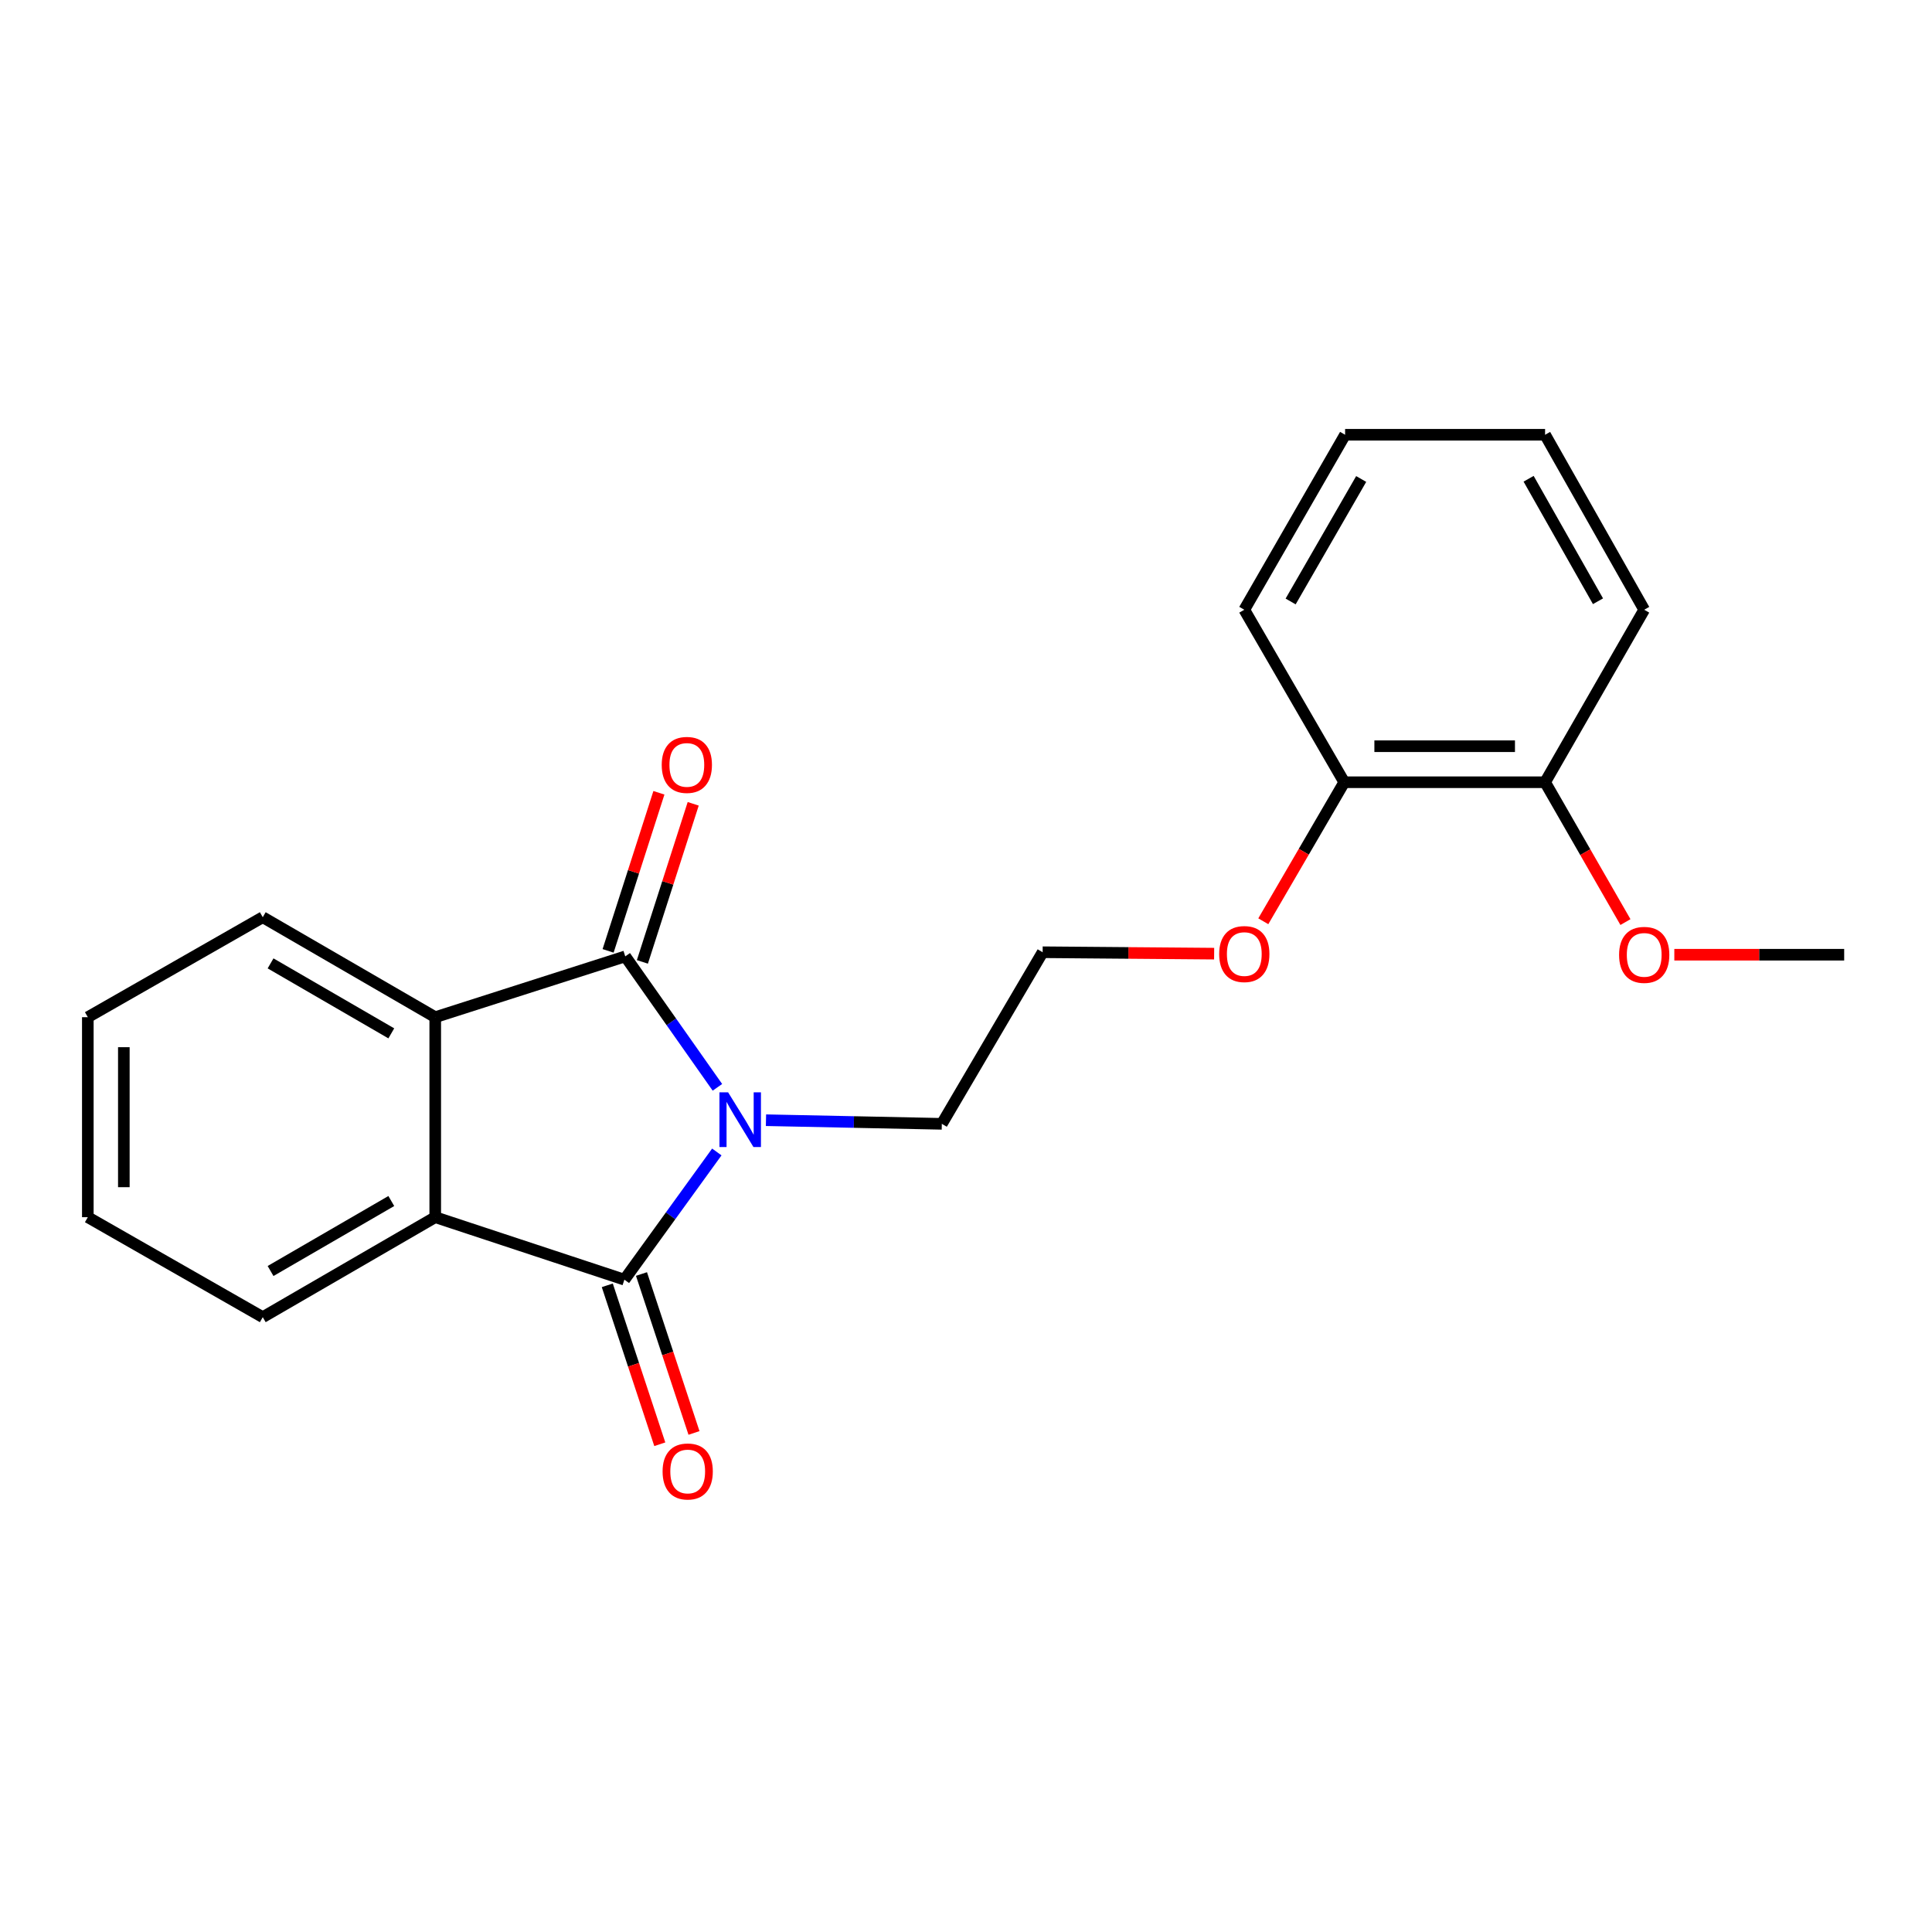 <?xml version='1.0' encoding='iso-8859-1'?>
<svg version='1.1' baseProfile='full'
              xmlns='http://www.w3.org/2000/svg'
                      xmlns:rdkit='http://www.rdkit.org/xml'
                      xmlns:xlink='http://www.w3.org/1999/xlink'
                  xml:space='preserve'
width='1000px' height='1000px' viewBox='0 0 1000 1000'>
<!-- END OF HEADER -->
<rect style='opacity:1.0;fill:#FFFFFF;stroke:none' width='1000' height='1000' x='0' y='0'> </rect>
<path class='bond-0' d='M 371.022,596.257 L 347.101,629.305' style='fill:none;fill-rule:evenodd;stroke:#0000FF;stroke-width:6px;stroke-linecap:butt;stroke-linejoin:miter;stroke-opacity:1' />
<path class='bond-0' d='M 347.101,629.305 L 323.181,662.352' style='fill:none;fill-rule:evenodd;stroke:#000000;stroke-width:6px;stroke-linecap:butt;stroke-linejoin:miter;stroke-opacity:1' />
<path class='bond-1' d='M 371.335,562.797 L 347.481,528.909' style='fill:none;fill-rule:evenodd;stroke:#0000FF;stroke-width:6px;stroke-linecap:butt;stroke-linejoin:miter;stroke-opacity:1' />
<path class='bond-1' d='M 347.481,528.909 L 323.626,495.021' style='fill:none;fill-rule:evenodd;stroke:#000000;stroke-width:6px;stroke-linecap:butt;stroke-linejoin:miter;stroke-opacity:1' />
<path class='bond-6' d='M 396.471,579.817 L 441.979,580.756' style='fill:none;fill-rule:evenodd;stroke:#0000FF;stroke-width:6px;stroke-linecap:butt;stroke-linejoin:miter;stroke-opacity:1' />
<path class='bond-6' d='M 441.979,580.756 L 487.488,581.695' style='fill:none;fill-rule:evenodd;stroke:#000000;stroke-width:6px;stroke-linecap:butt;stroke-linejoin:miter;stroke-opacity:1' />
<path class='bond-3' d='M 323.181,662.352 L 225.278,630.015' style='fill:none;fill-rule:evenodd;stroke:#000000;stroke-width:6px;stroke-linecap:butt;stroke-linejoin:miter;stroke-opacity:1' />
<path class='bond-5' d='M 314.329,665.277 L 327.918,706.409' style='fill:none;fill-rule:evenodd;stroke:#000000;stroke-width:6px;stroke-linecap:butt;stroke-linejoin:miter;stroke-opacity:1' />
<path class='bond-5' d='M 327.918,706.409 L 341.508,747.542' style='fill:none;fill-rule:evenodd;stroke:#FF0000;stroke-width:6px;stroke-linecap:butt;stroke-linejoin:miter;stroke-opacity:1' />
<path class='bond-5' d='M 332.032,659.428 L 345.621,700.561' style='fill:none;fill-rule:evenodd;stroke:#000000;stroke-width:6px;stroke-linecap:butt;stroke-linejoin:miter;stroke-opacity:1' />
<path class='bond-5' d='M 345.621,700.561 L 359.211,741.694' style='fill:none;fill-rule:evenodd;stroke:#FF0000;stroke-width:6px;stroke-linecap:butt;stroke-linejoin:miter;stroke-opacity:1' />
<path class='bond-2' d='M 323.626,495.021 L 225.278,526.498' style='fill:none;fill-rule:evenodd;stroke:#000000;stroke-width:6px;stroke-linecap:butt;stroke-linejoin:miter;stroke-opacity:1' />
<path class='bond-4' d='M 332.501,497.873 L 345.651,456.962' style='fill:none;fill-rule:evenodd;stroke:#000000;stroke-width:6px;stroke-linecap:butt;stroke-linejoin:miter;stroke-opacity:1' />
<path class='bond-4' d='M 345.651,456.962 L 358.801,416.051' style='fill:none;fill-rule:evenodd;stroke:#FF0000;stroke-width:6px;stroke-linecap:butt;stroke-linejoin:miter;stroke-opacity:1' />
<path class='bond-4' d='M 314.751,492.168 L 327.901,451.257' style='fill:none;fill-rule:evenodd;stroke:#000000;stroke-width:6px;stroke-linecap:butt;stroke-linejoin:miter;stroke-opacity:1' />
<path class='bond-4' d='M 327.901,451.257 L 341.051,410.346' style='fill:none;fill-rule:evenodd;stroke:#FF0000;stroke-width:6px;stroke-linecap:butt;stroke-linejoin:miter;stroke-opacity:1' />
<path class='bond-10' d='M 225.278,526.498 L 136.003,474.75' style='fill:none;fill-rule:evenodd;stroke:#000000;stroke-width:6px;stroke-linecap:butt;stroke-linejoin:miter;stroke-opacity:1' />
<path class='bond-10' d='M 202.537,534.866 L 140.044,498.643' style='fill:none;fill-rule:evenodd;stroke:#000000;stroke-width:6px;stroke-linecap:butt;stroke-linejoin:miter;stroke-opacity:1' />
<path class='bond-21' d='M 225.278,526.498 L 225.278,630.015' style='fill:none;fill-rule:evenodd;stroke:#000000;stroke-width:6px;stroke-linecap:butt;stroke-linejoin:miter;stroke-opacity:1' />
<path class='bond-11' d='M 225.278,630.015 L 136.003,681.763' style='fill:none;fill-rule:evenodd;stroke:#000000;stroke-width:6px;stroke-linecap:butt;stroke-linejoin:miter;stroke-opacity:1' />
<path class='bond-11' d='M 202.537,621.647 L 140.044,657.871' style='fill:none;fill-rule:evenodd;stroke:#000000;stroke-width:6px;stroke-linecap:butt;stroke-linejoin:miter;stroke-opacity:1' />
<path class='bond-13' d='M 487.488,581.695 L 539.671,492.877' style='fill:none;fill-rule:evenodd;stroke:#000000;stroke-width:6px;stroke-linecap:butt;stroke-linejoin:miter;stroke-opacity:1' />
<path class='bond-7' d='M 695.785,404.886 L 674.834,440.866' style='fill:none;fill-rule:evenodd;stroke:#000000;stroke-width:6px;stroke-linecap:butt;stroke-linejoin:miter;stroke-opacity:1' />
<path class='bond-7' d='M 674.834,440.866 L 653.882,476.846' style='fill:none;fill-rule:evenodd;stroke:#FF0000;stroke-width:6px;stroke-linecap:butt;stroke-linejoin:miter;stroke-opacity:1' />
<path class='bond-8' d='M 695.785,404.886 L 799.736,404.886' style='fill:none;fill-rule:evenodd;stroke:#000000;stroke-width:6px;stroke-linecap:butt;stroke-linejoin:miter;stroke-opacity:1' />
<path class='bond-8' d='M 711.378,386.242 L 784.144,386.242' style='fill:none;fill-rule:evenodd;stroke:#000000;stroke-width:6px;stroke-linecap:butt;stroke-linejoin:miter;stroke-opacity:1' />
<path class='bond-14' d='M 695.785,404.886 L 644.047,315.601' style='fill:none;fill-rule:evenodd;stroke:#000000;stroke-width:6px;stroke-linecap:butt;stroke-linejoin:miter;stroke-opacity:1' />
<path class='bond-12' d='M 799.736,404.886 L 820.534,441.077' style='fill:none;fill-rule:evenodd;stroke:#000000;stroke-width:6px;stroke-linecap:butt;stroke-linejoin:miter;stroke-opacity:1' />
<path class='bond-12' d='M 820.534,441.077 L 841.331,477.267' style='fill:none;fill-rule:evenodd;stroke:#FF0000;stroke-width:6px;stroke-linecap:butt;stroke-linejoin:miter;stroke-opacity:1' />
<path class='bond-15' d='M 799.736,404.886 L 851.039,315.601' style='fill:none;fill-rule:evenodd;stroke:#000000;stroke-width:6px;stroke-linecap:butt;stroke-linejoin:miter;stroke-opacity:1' />
<path class='bond-9' d='M 628.438,493.608 L 584.054,493.242' style='fill:none;fill-rule:evenodd;stroke:#FF0000;stroke-width:6px;stroke-linecap:butt;stroke-linejoin:miter;stroke-opacity:1' />
<path class='bond-9' d='M 584.054,493.242 L 539.671,492.877' style='fill:none;fill-rule:evenodd;stroke:#000000;stroke-width:6px;stroke-linecap:butt;stroke-linejoin:miter;stroke-opacity:1' />
<path class='bond-17' d='M 136.003,474.75 L 45.455,526.498' style='fill:none;fill-rule:evenodd;stroke:#000000;stroke-width:6px;stroke-linecap:butt;stroke-linejoin:miter;stroke-opacity:1' />
<path class='bond-18' d='M 136.003,681.763 L 45.455,630.015' style='fill:none;fill-rule:evenodd;stroke:#000000;stroke-width:6px;stroke-linecap:butt;stroke-linejoin:miter;stroke-opacity:1' />
<path class='bond-16' d='M 866.627,494.161 L 910.586,494.161' style='fill:none;fill-rule:evenodd;stroke:#FF0000;stroke-width:6px;stroke-linecap:butt;stroke-linejoin:miter;stroke-opacity:1' />
<path class='bond-16' d='M 910.586,494.161 L 954.545,494.161' style='fill:none;fill-rule:evenodd;stroke:#000000;stroke-width:6px;stroke-linecap:butt;stroke-linejoin:miter;stroke-opacity:1' />
<path class='bond-19' d='M 644.047,315.601 L 696.22,225.032' style='fill:none;fill-rule:evenodd;stroke:#000000;stroke-width:6px;stroke-linecap:butt;stroke-linejoin:miter;stroke-opacity:1' />
<path class='bond-19' d='M 668.028,311.322 L 704.549,247.924' style='fill:none;fill-rule:evenodd;stroke:#000000;stroke-width:6px;stroke-linecap:butt;stroke-linejoin:miter;stroke-opacity:1' />
<path class='bond-23' d='M 851.039,315.601 L 799.736,225.032' style='fill:none;fill-rule:evenodd;stroke:#000000;stroke-width:6px;stroke-linecap:butt;stroke-linejoin:miter;stroke-opacity:1' />
<path class='bond-23' d='M 827.121,311.205 L 791.209,247.807' style='fill:none;fill-rule:evenodd;stroke:#000000;stroke-width:6px;stroke-linecap:butt;stroke-linejoin:miter;stroke-opacity:1' />
<path class='bond-22' d='M 45.455,526.498 L 45.455,630.015' style='fill:none;fill-rule:evenodd;stroke:#000000;stroke-width:6px;stroke-linecap:butt;stroke-linejoin:miter;stroke-opacity:1' />
<path class='bond-22' d='M 64.099,542.026 L 64.099,614.487' style='fill:none;fill-rule:evenodd;stroke:#000000;stroke-width:6px;stroke-linecap:butt;stroke-linejoin:miter;stroke-opacity:1' />
<path class='bond-20' d='M 696.22,225.032 L 799.736,225.032' style='fill:none;fill-rule:evenodd;stroke:#000000;stroke-width:6px;stroke-linecap:butt;stroke-linejoin:miter;stroke-opacity:1' />
<path  class='atom-0' d='M 376.862 565.381
L 386.142 580.381
Q 387.062 581.861, 388.542 584.541
Q 390.022 587.221, 390.102 587.381
L 390.102 565.381
L 393.862 565.381
L 393.862 593.701
L 389.982 593.701
L 380.022 577.301
Q 378.862 575.381, 377.622 573.181
Q 376.422 570.981, 376.062 570.301
L 376.062 593.701
L 372.382 593.701
L 372.382 565.381
L 376.862 565.381
' fill='#0000FF'/>
<path  class='atom-5' d='M 342.507 395.914
Q 342.507 389.114, 345.867 385.314
Q 349.227 381.514, 355.507 381.514
Q 361.787 381.514, 365.147 385.314
Q 368.507 389.114, 368.507 395.914
Q 368.507 402.794, 365.107 406.714
Q 361.707 410.594, 355.507 410.594
Q 349.267 410.594, 345.867 406.714
Q 342.507 402.834, 342.507 395.914
M 355.507 407.394
Q 359.827 407.394, 362.147 404.514
Q 364.507 401.594, 364.507 395.914
Q 364.507 390.354, 362.147 387.554
Q 359.827 384.714, 355.507 384.714
Q 351.187 384.714, 348.827 387.514
Q 346.507 390.314, 346.507 395.914
Q 346.507 401.634, 348.827 404.514
Q 351.187 407.394, 355.507 407.394
' fill='#FF0000'/>
<path  class='atom-6' d='M 342.953 761.63
Q 342.953 754.83, 346.313 751.03
Q 349.673 747.23, 355.953 747.23
Q 362.233 747.23, 365.593 751.03
Q 368.953 754.83, 368.953 761.63
Q 368.953 768.51, 365.553 772.43
Q 362.153 776.31, 355.953 776.31
Q 349.713 776.31, 346.313 772.43
Q 342.953 768.55, 342.953 761.63
M 355.953 773.11
Q 360.273 773.11, 362.593 770.23
Q 364.953 767.31, 364.953 761.63
Q 364.953 756.07, 362.593 753.27
Q 360.273 750.43, 355.953 750.43
Q 351.633 750.43, 349.273 753.23
Q 346.953 756.03, 346.953 761.63
Q 346.953 767.35, 349.273 770.23
Q 351.633 773.11, 355.953 773.11
' fill='#FF0000'/>
<path  class='atom-10' d='M 631.047 493.816
Q 631.047 487.016, 634.407 483.216
Q 637.767 479.416, 644.047 479.416
Q 650.327 479.416, 653.687 483.216
Q 657.047 487.016, 657.047 493.816
Q 657.047 500.696, 653.647 504.616
Q 650.247 508.496, 644.047 508.496
Q 637.807 508.496, 634.407 504.616
Q 631.047 500.736, 631.047 493.816
M 644.047 505.296
Q 648.367 505.296, 650.687 502.416
Q 653.047 499.496, 653.047 493.816
Q 653.047 488.256, 650.687 485.456
Q 648.367 482.616, 644.047 482.616
Q 639.727 482.616, 637.367 485.416
Q 635.047 488.216, 635.047 493.816
Q 635.047 499.536, 637.367 502.416
Q 639.727 505.296, 644.047 505.296
' fill='#FF0000'/>
<path  class='atom-13' d='M 838.039 494.241
Q 838.039 487.441, 841.399 483.641
Q 844.759 479.841, 851.039 479.841
Q 857.319 479.841, 860.679 483.641
Q 864.039 487.441, 864.039 494.241
Q 864.039 501.121, 860.639 505.041
Q 857.239 508.921, 851.039 508.921
Q 844.799 508.921, 841.399 505.041
Q 838.039 501.161, 838.039 494.241
M 851.039 505.721
Q 855.359 505.721, 857.679 502.841
Q 860.039 499.921, 860.039 494.241
Q 860.039 488.681, 857.679 485.881
Q 855.359 483.041, 851.039 483.041
Q 846.719 483.041, 844.359 485.841
Q 842.039 488.641, 842.039 494.241
Q 842.039 499.961, 844.359 502.841
Q 846.719 505.721, 851.039 505.721
' fill='#FF0000'/>
</svg>
